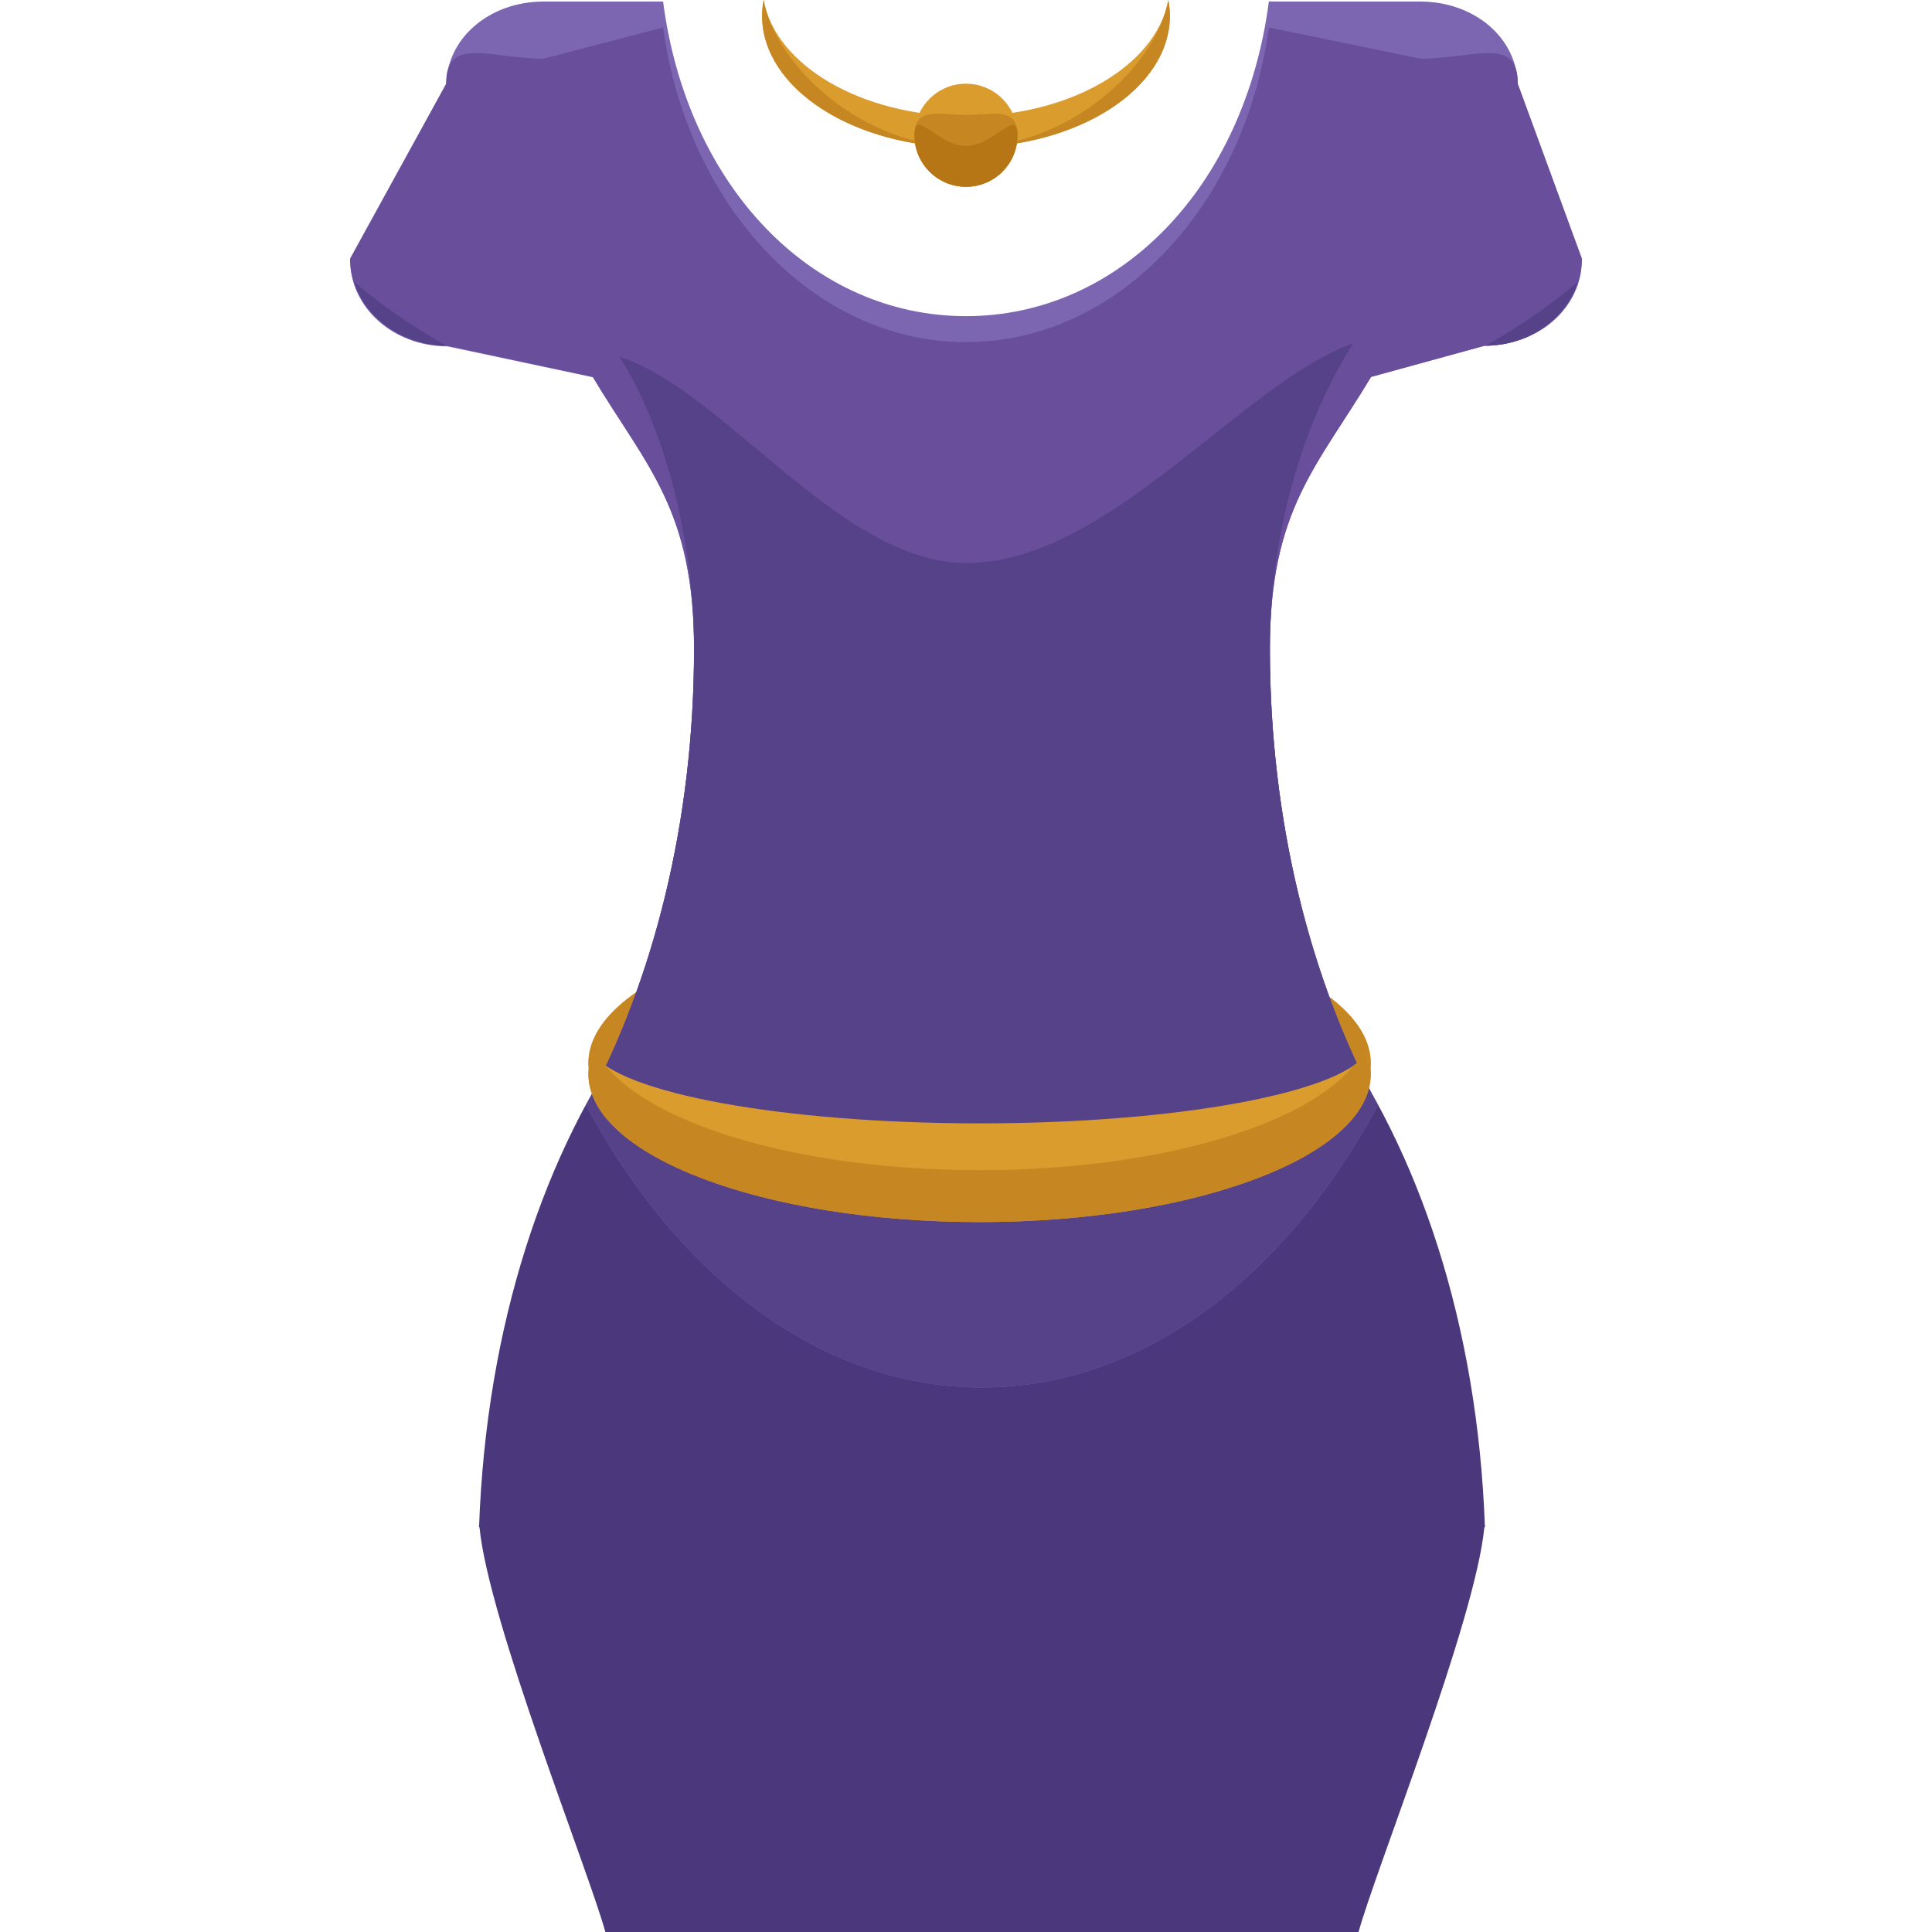 <!DOCTYPE svg PUBLIC "-//W3C//DTD SVG 1.1//EN" "http://www.w3.org/Graphics/SVG/1.1/DTD/svg11.dtd">
<!-- Uploaded to: SVG Repo, www.svgrepo.com, Transformed by: SVG Repo Mixer Tools -->
<svg height="64px" width="64px" version="1.1" id="Layer_1" xmlns="http://www.w3.org/2000/svg" xmlns:xlink="http://www.w3.org/1999/xlink" viewBox="0 0 496.4 496.4" xml:space="preserve" fill="#000000">
<g id="SVGRepo_bgCarrier" stroke-width="0"/>
<g id="SVGRepo_tracerCarrier" stroke-linecap="round" stroke-linejoin="round"/>
<g id="SVGRepo_iconCarrier"> <path style="fill:#DB9C2E;" d="M251.688,260.512c50.736,0,92.576,7.832,99.424,17.984c0.624-1.736,1.08-3.504,1.08-5.296 c0-21.016-45-38.048-100.496-38.048S151.184,252.184,151.184,273.2c0,1.8,0.456,3.56,1.096,5.296 C159.104,268.336,200.952,260.512,251.688,260.512z"/> <path style="fill:#C68722;" d="M155.544,275.448c12.544-15.592,50.832-26.952,96.144-26.952c45.328,0,83.608,11.36,96.144,26.952 c1.424,1,2.576,2,3.28,3.048c0.624-1.736,1.08-3.504,1.08-5.296c0-21.016-45-38.048-100.496-38.048S151.184,252.184,151.184,273.2 c0,1.8,0.456,3.56,1.096,5.296C152.984,277.448,154.136,276.448,155.544,275.448z"/> <path style="fill:#4B377C;" d="M381.64,392.4c-0.016,0-0.064,0.048-0.096-0.536c0.016-0.216,0.064,0.536,0.08,0.536h-0.096 c-3.704-104-60.112-179.344-129.216-179.344c-69.128,0-125.536,75.344-129.224,179.344h-0.112c0,0,0.048-0.672,0.064-0.424 c-0.008,0.552-0.04,0.424-0.056,0.424h0.216c2.296,24,27.92,88,32.344,104h193.512c4.408-16,30.032-80,32.328-104H381.64z"/> <path style="fill:#7C66B2;" d="M389.984,22.176c0-12.392-11.192-21.776-25.032-21.776h-38.936 c-6.272,48-38.672,80.832-77.816,80.832c-39.16,0-71.56-32.832-77.832-80.832h-30.704c-13.84,0-25.032,9.384-25.032,21.776 L89.96,66.728C89.96,79.12,101.144,89,115.008,89l37.312,7.92c13.832,23.048,26,34.032,26,69.832c0,44.296-10.376,85-27.736,117.296 c23.704,44.096,60.44,72.44,101.72,72.44c41.264,0,78.016-28.36,101.72-72.456c-17.376-32.296-27.752-73.024-27.752-117.32 c0-35.8,12.168-46.832,26-69.872l29.128-8c13.84,0,25.032-9.712,25.032-22.104L389.984,22.176z"/> <path style="fill:#684E9B;" d="M389.984,21.512c0-12.392-11.184-6.44-25.032-6.44l-38.936-8 c-6.272,45.848-38.672,80.832-77.816,80.832c-39.16,0-71.56-34.976-77.832-80.832l-30.704,8c-13.84,0-25.032-5.952-25.032,6.44 L89.968,66.4c0,12.392,11.184,22.44,25.048,22.44l37.312,8c13.832,23.048,26,34.08,26,69.872c0,44.296-10.376,85.016-27.736,117.312 c23.704,44.096,60.44,72.456,101.72,72.456c41.264,0,78.016-28.36,101.72-72.456c-17.376-32.296-27.752-73.016-27.752-117.312 c0-35.8,12.168-46.832,26-69.872l29.128-8c13.84,0,25.032-10.048,25.032-22.44L389.984,21.512z"/> <path style="fill:#DB9C2E;" d="M248.2,29.88c-26.84,0-48.92-13.056-52-29.88c-0.232,1.32-0.392,2.656-0.392,4.016 c0,18.72,23.456,33.888,52.392,33.888s52.392-15.168,52.392-33.888c0-1.36-0.168-2.696-0.408-4.016 C297.104,16.824,275.032,29.88,248.2,29.88z"/> <path style="fill:#C68722;" d="M248.2,37.88c-26.84,0-48.92-21.056-52-37.88c-0.232,1.32-0.392,2.656-0.392,4.016 c0,18.72,23.456,33.888,52.392,33.888s52.392-15.168,52.392-33.888c0-1.36-0.168-2.696-0.408-4.016 C297.104,16.824,275.032,37.88,248.2,37.88z"/> <g> <path style="fill:#564289;" d="M381.744,88.808c11.328-0.144,20.72-7.032,23.64-16.36C398.592,78.264,390.64,83.752,381.744,88.808 z"/> <path style="fill:#564289;" d="M91,72.448c2.92,9.328,12.312,16.2,23.64,16.36C105.728,83.752,97.792,78.264,91,72.448z"/> <path style="fill:#564289;" d="M347.688,88.216c-28.72,10.232-62.84,56.456-99.488,56.456c-32.296,0-62.624-44.824-89.032-52.96 c10.768,16.632,19.16,45.288,19.16,75.008c0,44.296-10.376,85.016-27.736,117.312c23.704,44.096,60.44,72.456,101.72,72.456 c41.264,0,78.016-28.36,101.72-72.456c-17.376-32.296-27.752-73.016-27.752-117.312C326.28,134.952,335.856,106.68,347.688,88.216z "/> </g> <circle style="fill:#DB9C2E;" cx="248.192" cy="34.744" r="13.24"/> <path style="fill:#C68722;" d="M261.432,34.744c0,7.312-5.92,13.248-13.232,13.248s-13.248-5.936-13.248-13.248 s5.936-5.248,13.248-5.248C255.512,29.496,261.432,27.432,261.432,34.744z"/> <path style="fill:#B77616;" d="M261.432,34.744c0,7.312-5.92,13.248-13.232,13.248s-13.248-5.936-13.248-13.248 s5.936,2.752,13.248,2.752C255.512,37.496,261.432,27.432,261.432,34.744z"/> <path style="fill:#DB9C2E;" d="M251.704,288.632c-50.736,0-92.576-7.832-99.424-17.984c-0.624,1.736-1.096,3.504-1.096,5.296 c0,21.016,45.016,38.048,100.512,38.048c55.488,0,100.504-17.032,100.504-38.048c0-1.8-0.472-3.56-1.096-5.296 C344.264,280.808,302.432,288.632,251.704,288.632z"/> <path style="fill:#C68722;" d="M347.84,273.696c-12.544,15.6-50.832,26.96-96.144,26.96c-45.328,0-83.608-11.36-96.144-26.96 c-1.424-0.992-2.576-2-3.28-3.048c-0.624,1.736-1.096,3.504-1.096,5.296c0,21.016,45.016,38.048,100.512,38.048 c55.496,0,100.512-17.032,100.512-38.048c0-1.8-0.472-3.56-1.096-5.296C350.4,271.696,349.248,272.704,347.84,273.696z"/> </g>
</svg>